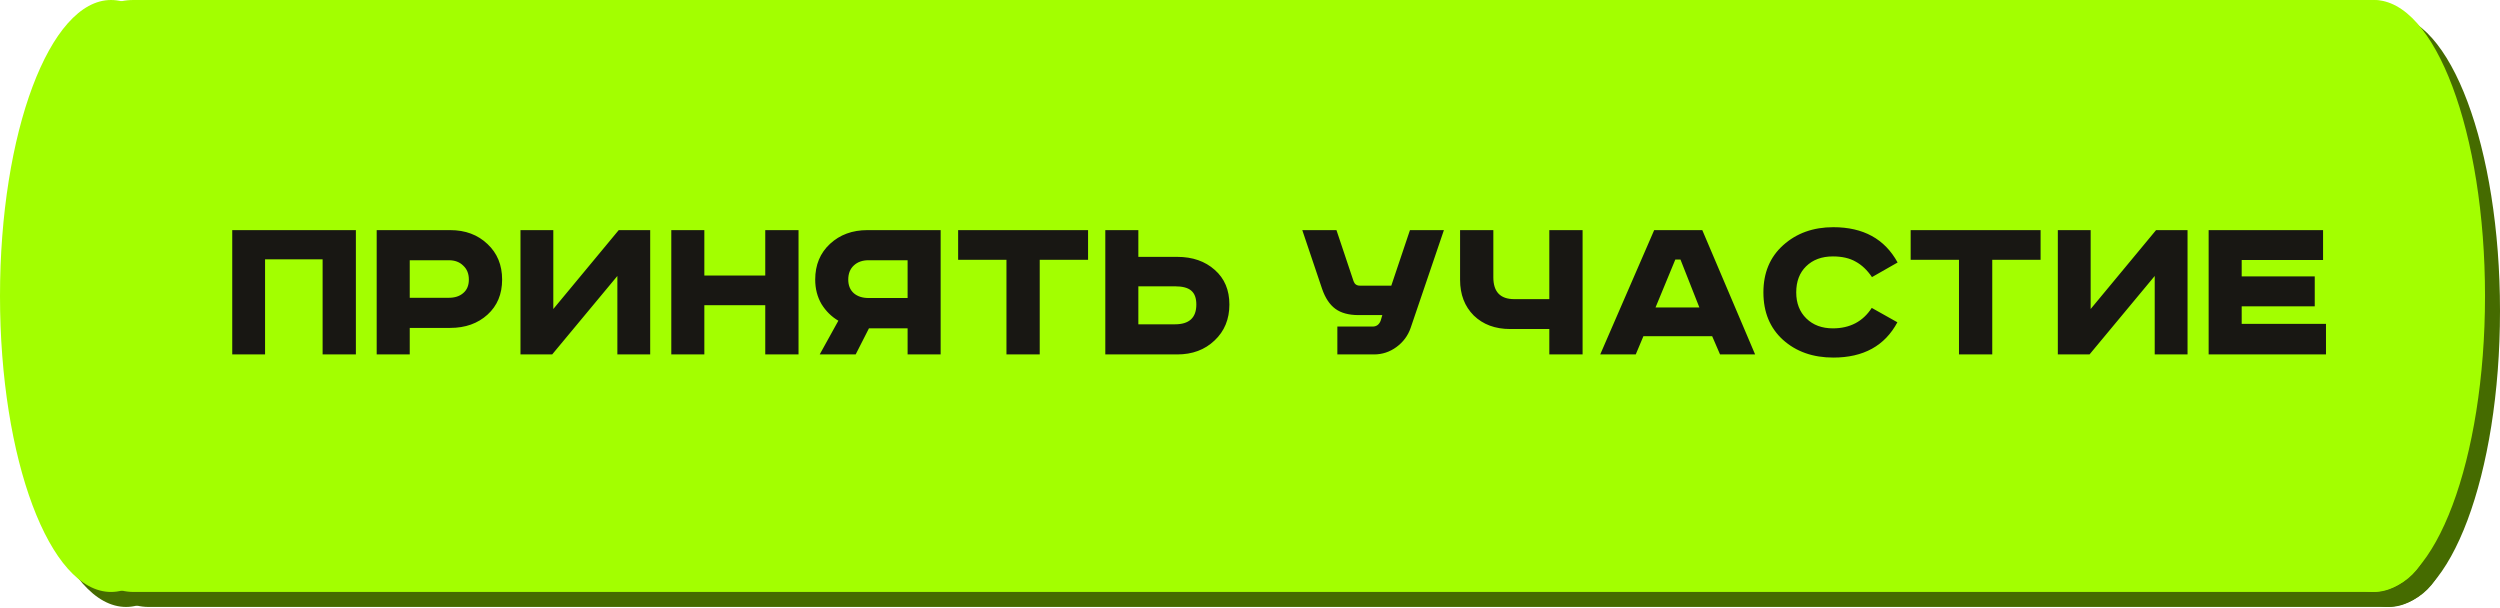 <?xml version="1.0" encoding="UTF-8"?> <svg xmlns="http://www.w3.org/2000/svg" width="395" height="96" viewBox="0 0 395 96" fill="none"> <rect x="13.992" y="2.368" width="372.319" height="93.53" rx="9.471" fill="#456B00"></rect> <ellipse cx="377.456" cy="49.133" rx="17.544" ry="46.765" fill="#456B00"></ellipse> <ellipse cx="19.912" cy="49.133" rx="17.544" ry="46.765" fill="#456B00"></ellipse> <rect x="11.624" width="372.319" height="93.53" rx="9.471" fill="#A3FF00"></rect> <ellipse cx="375.089" cy="46.765" rx="17.544" ry="46.765" fill="#A3FF00"></ellipse> <ellipse cx="17.544" cy="46.765" rx="17.544" ry="46.765" fill="#A3FF00"></ellipse> <path d="M36.695 36.359H56.229V56H50.973V40.976H41.88V56H36.695V36.359ZM59.517 36.359H71.132C73.523 36.359 75.489 37.093 77.028 38.561C78.567 40.005 79.336 41.876 79.336 44.173C79.336 46.469 78.567 48.316 77.028 49.713C75.489 51.11 73.523 51.809 71.132 51.809H64.739V56H59.517V36.359ZM64.739 41.118V47.05H70.919C71.866 47.05 72.624 46.801 73.192 46.304C73.784 45.806 74.08 45.096 74.08 44.173C74.08 43.249 73.784 42.515 73.192 41.971C72.624 41.402 71.866 41.118 70.919 41.118H64.739ZM82.236 36.359H87.422V48.825L97.758 36.359H102.73V56H97.544V43.604L87.244 56H82.236V36.359ZM106.065 36.359H111.286V43.533H120.911V36.359H126.168V56H120.911V48.222H111.286V56H106.065V36.359ZM148.622 36.359V56H143.401V51.88H137.292L135.196 56H129.513L132.461 50.672C131.372 50.033 130.484 49.157 129.797 48.044C129.134 46.907 128.803 45.617 128.803 44.173C128.803 41.852 129.584 39.97 131.147 38.525C132.71 37.081 134.675 36.359 137.043 36.359H148.622ZM143.401 41.118H137.22C136.273 41.118 135.504 41.39 134.912 41.935C134.32 42.48 134.024 43.225 134.024 44.173C134.024 45.096 134.32 45.818 134.912 46.339C135.504 46.836 136.273 47.085 137.22 47.085H143.401V41.118ZM151.385 36.359H171.914V41.047H164.277V56H159.021V41.047H151.385V36.359ZM174.638 36.359H179.859V40.585H186.003C188.419 40.585 190.396 41.272 191.935 42.645C193.474 43.995 194.244 45.818 194.244 48.115C194.244 50.436 193.462 52.33 191.899 53.798C190.36 55.266 188.395 56 186.003 56H174.638V36.359ZM179.859 45.238V51.241H185.648C187.898 51.241 189.022 50.199 189.022 48.115C189.022 47.097 188.75 46.363 188.206 45.913C187.685 45.463 186.832 45.238 185.648 45.238H179.859ZM205.761 36.359H211.16L213.859 44.421C214.025 44.895 214.356 45.132 214.854 45.132H219.826L222.774 36.359H228.137L222.881 51.809C222.454 53.04 221.708 54.047 220.643 54.828C219.577 55.609 218.393 56 217.091 56H211.302V51.596H216.878C217.494 51.596 217.92 51.276 218.157 50.637L218.405 49.784H214.64C213.101 49.784 211.882 49.453 210.982 48.79C210.082 48.127 209.384 47.073 208.887 45.629L205.761 36.359ZM230.692 36.359H235.948V43.817C235.948 46.114 237.049 47.263 239.251 47.263H244.792V36.359H250.049V56H244.792V51.986H238.612C236.244 51.986 234.326 51.276 232.858 49.855C231.414 48.411 230.692 46.529 230.692 44.208V36.359ZM264.699 41.011L261.574 48.577H268.5L265.516 41.011H264.699ZM261.361 36.359H268.961L277.308 56H271.767L270.524 53.123H259.656L258.448 56H252.836L261.361 36.359ZM299.822 41.473L295.773 43.782C295.016 42.669 294.151 41.852 293.181 41.331C292.233 40.787 291.038 40.514 289.593 40.514C287.841 40.514 286.432 41.035 285.367 42.077C284.325 43.095 283.804 44.469 283.804 46.197C283.804 47.902 284.337 49.275 285.402 50.317C286.468 51.359 287.865 51.88 289.593 51.88C292.293 51.88 294.341 50.803 295.738 48.648L299.787 50.921C297.798 54.639 294.424 56.497 289.664 56.497C286.444 56.497 283.792 55.562 281.708 53.691C279.648 51.821 278.618 49.323 278.618 46.197C278.618 43.095 279.66 40.609 281.744 38.738C283.851 36.844 286.491 35.897 289.664 35.897C294.4 35.897 297.786 37.756 299.822 41.473ZM301.884 36.359H322.413V41.047H314.777V56H309.52V41.047H301.884V36.359ZM325.137 36.359H330.323V48.825L340.658 36.359H345.631V56H340.445V43.604L330.145 56H325.137V36.359ZM348.966 36.359H367.044V41.083H354.187V43.675H365.73V48.399H354.187V51.17H367.506V56H348.966V36.359Z" fill="#181713"></path> </svg> 